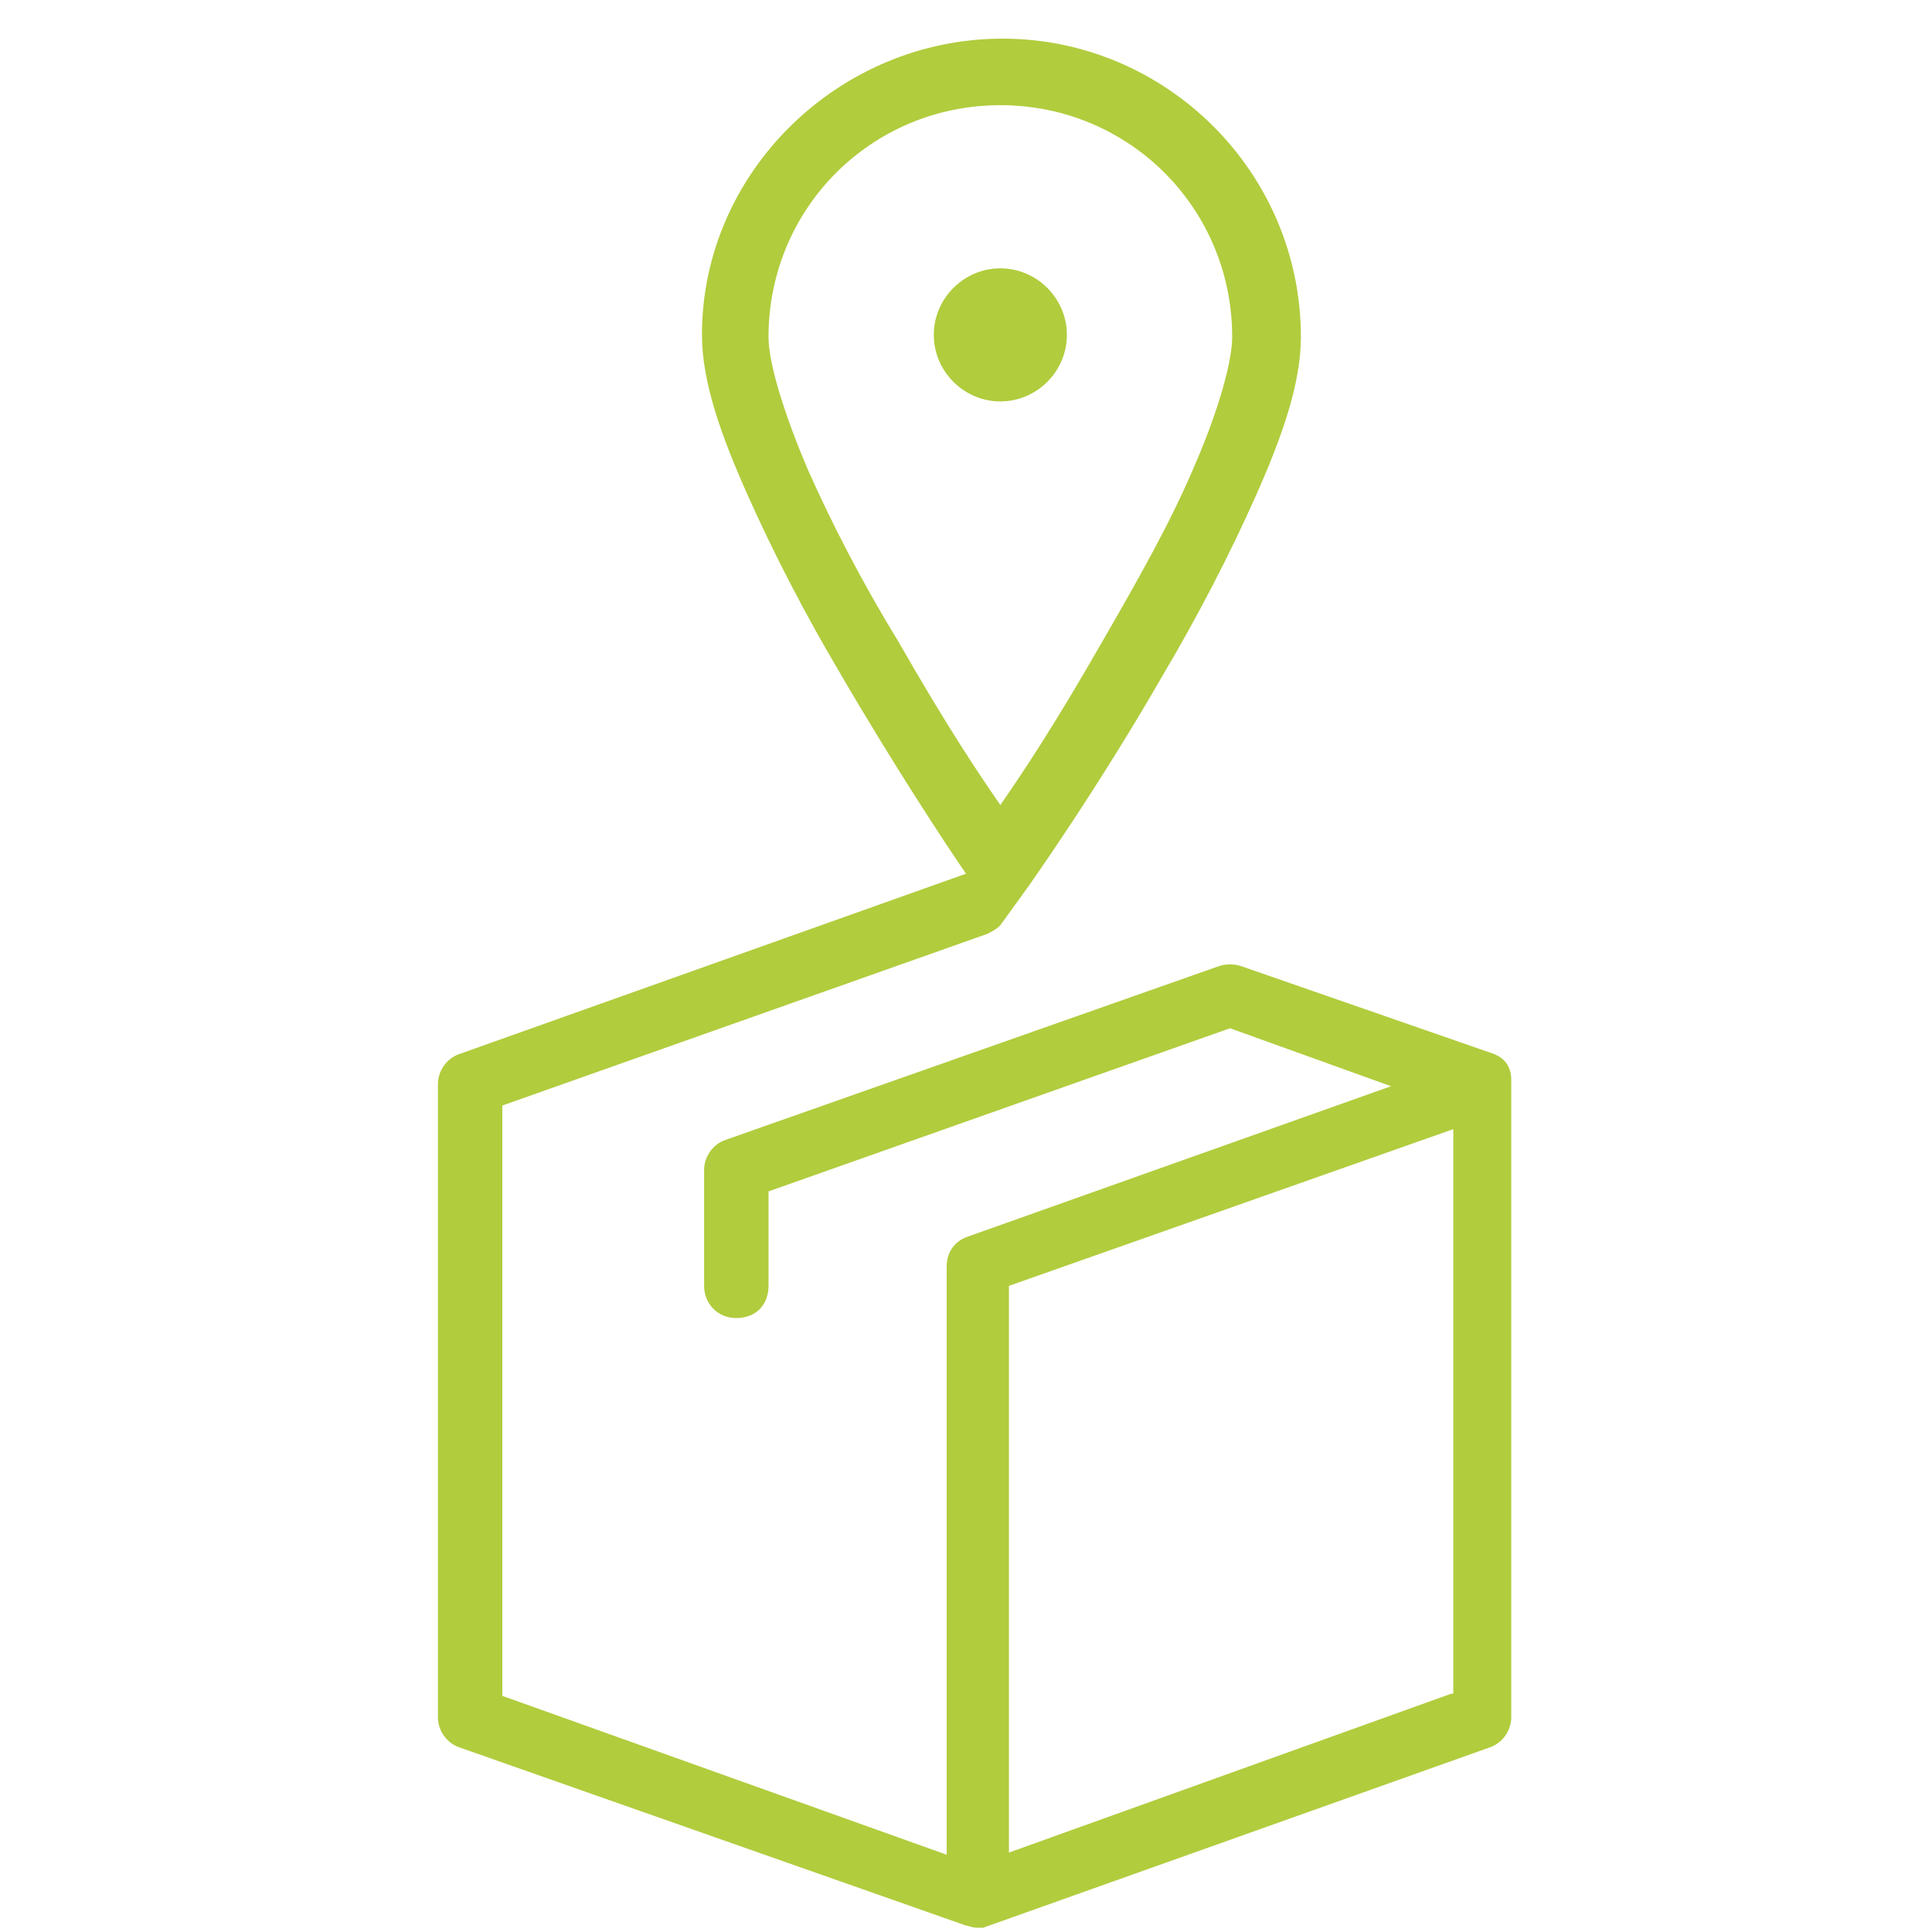 <svg width="90" height="90" viewBox="0 0 90 90" fill="none" xmlns="http://www.w3.org/2000/svg">
<g clip-path="url(#clip0_5685_13792)">
<path d="M49.7 15.6C49.7 13.9 48.3 12.5 46.6 12.5C44.9 12.5 43.5 13.9 43.5 15.6C43.5 17.3 44.9 18.7 46.6 18.7C48.3 18.7 49.7 17.3 49.7 15.6Z" fill="#B1CC3D"/>
<path d="M69.6 49.1L57.8 45C57.5 44.9 57.1 44.9 56.8 45L33.8 53.1C33.2 53.3 32.8 53.9 32.8 54.5V59.9C32.8 60.7 33.4 61.4 34.3 61.4C35.2 61.4 35.8 60.8 35.8 59.9V55.5L57.3 47.9L64.8 50.6L45.1 57.6C44.5 57.8 44.1 58.3 44.1 59V86.4L23.4 79V51.5L46 43.5C46.2 43.4 46.4 43.3 46.6 43.1L47.9 41.3C47.9 41.3 51.1 36.8 54.2 31.4C55.8 28.7 57.3 25.8 58.5 23.1C59.7 20.4 60.6 17.9 60.6 15.7C60.6 8 54.3 1.8 46.7 1.8C39.1 1.8 32.7 8 32.7 15.6C32.7 17.8 33.6 20.3 34.8 23C36 25.7 37.5 28.6 39.1 31.3C41.6 35.6 44.1 39.4 45 40.7L21.4 49.1C20.8 49.3 20.4 49.9 20.4 50.5V80C20.4 80.6 20.8 81.2 21.4 81.4L45 89.7C45.1 89.7 45.3 89.8 45.5 89.8C45.6 89.8 45.6 89.8 45.7 89.8H45.8L69.4 81.4C70 81.2 70.4 80.6 70.4 80V50.5C70.4 50.5 70.4 50.4 70.4 50.3C70.4 49.7 70.1 49.3 69.6 49.1ZM37.6 21.8C36.5 19.2 35.8 16.9 35.8 15.7C35.8 9.7 40.6 4.9 46.6 4.9C52.6 4.9 57.4 9.7 57.4 15.7C57.4 16.9 56.7 19.3 55.6 21.8C54.5 24.4 52.9 27.2 51.4 29.8C49 34 47.5 36.2 46.6 37.5C45.7 36.2 44.2 34 41.8 29.8C40.2 27.2 38.7 24.3 37.6 21.8ZM67.6 78.9L47 86.3V59.9L67.7 52.6V78.9H67.6Z" fill="#B1CC3D"/>
</g>
<defs>
<clipPath id="clip0_5685_13792">
<rect width="90" height="90" fill="white"/>
</clipPath>
</defs>
</svg>
